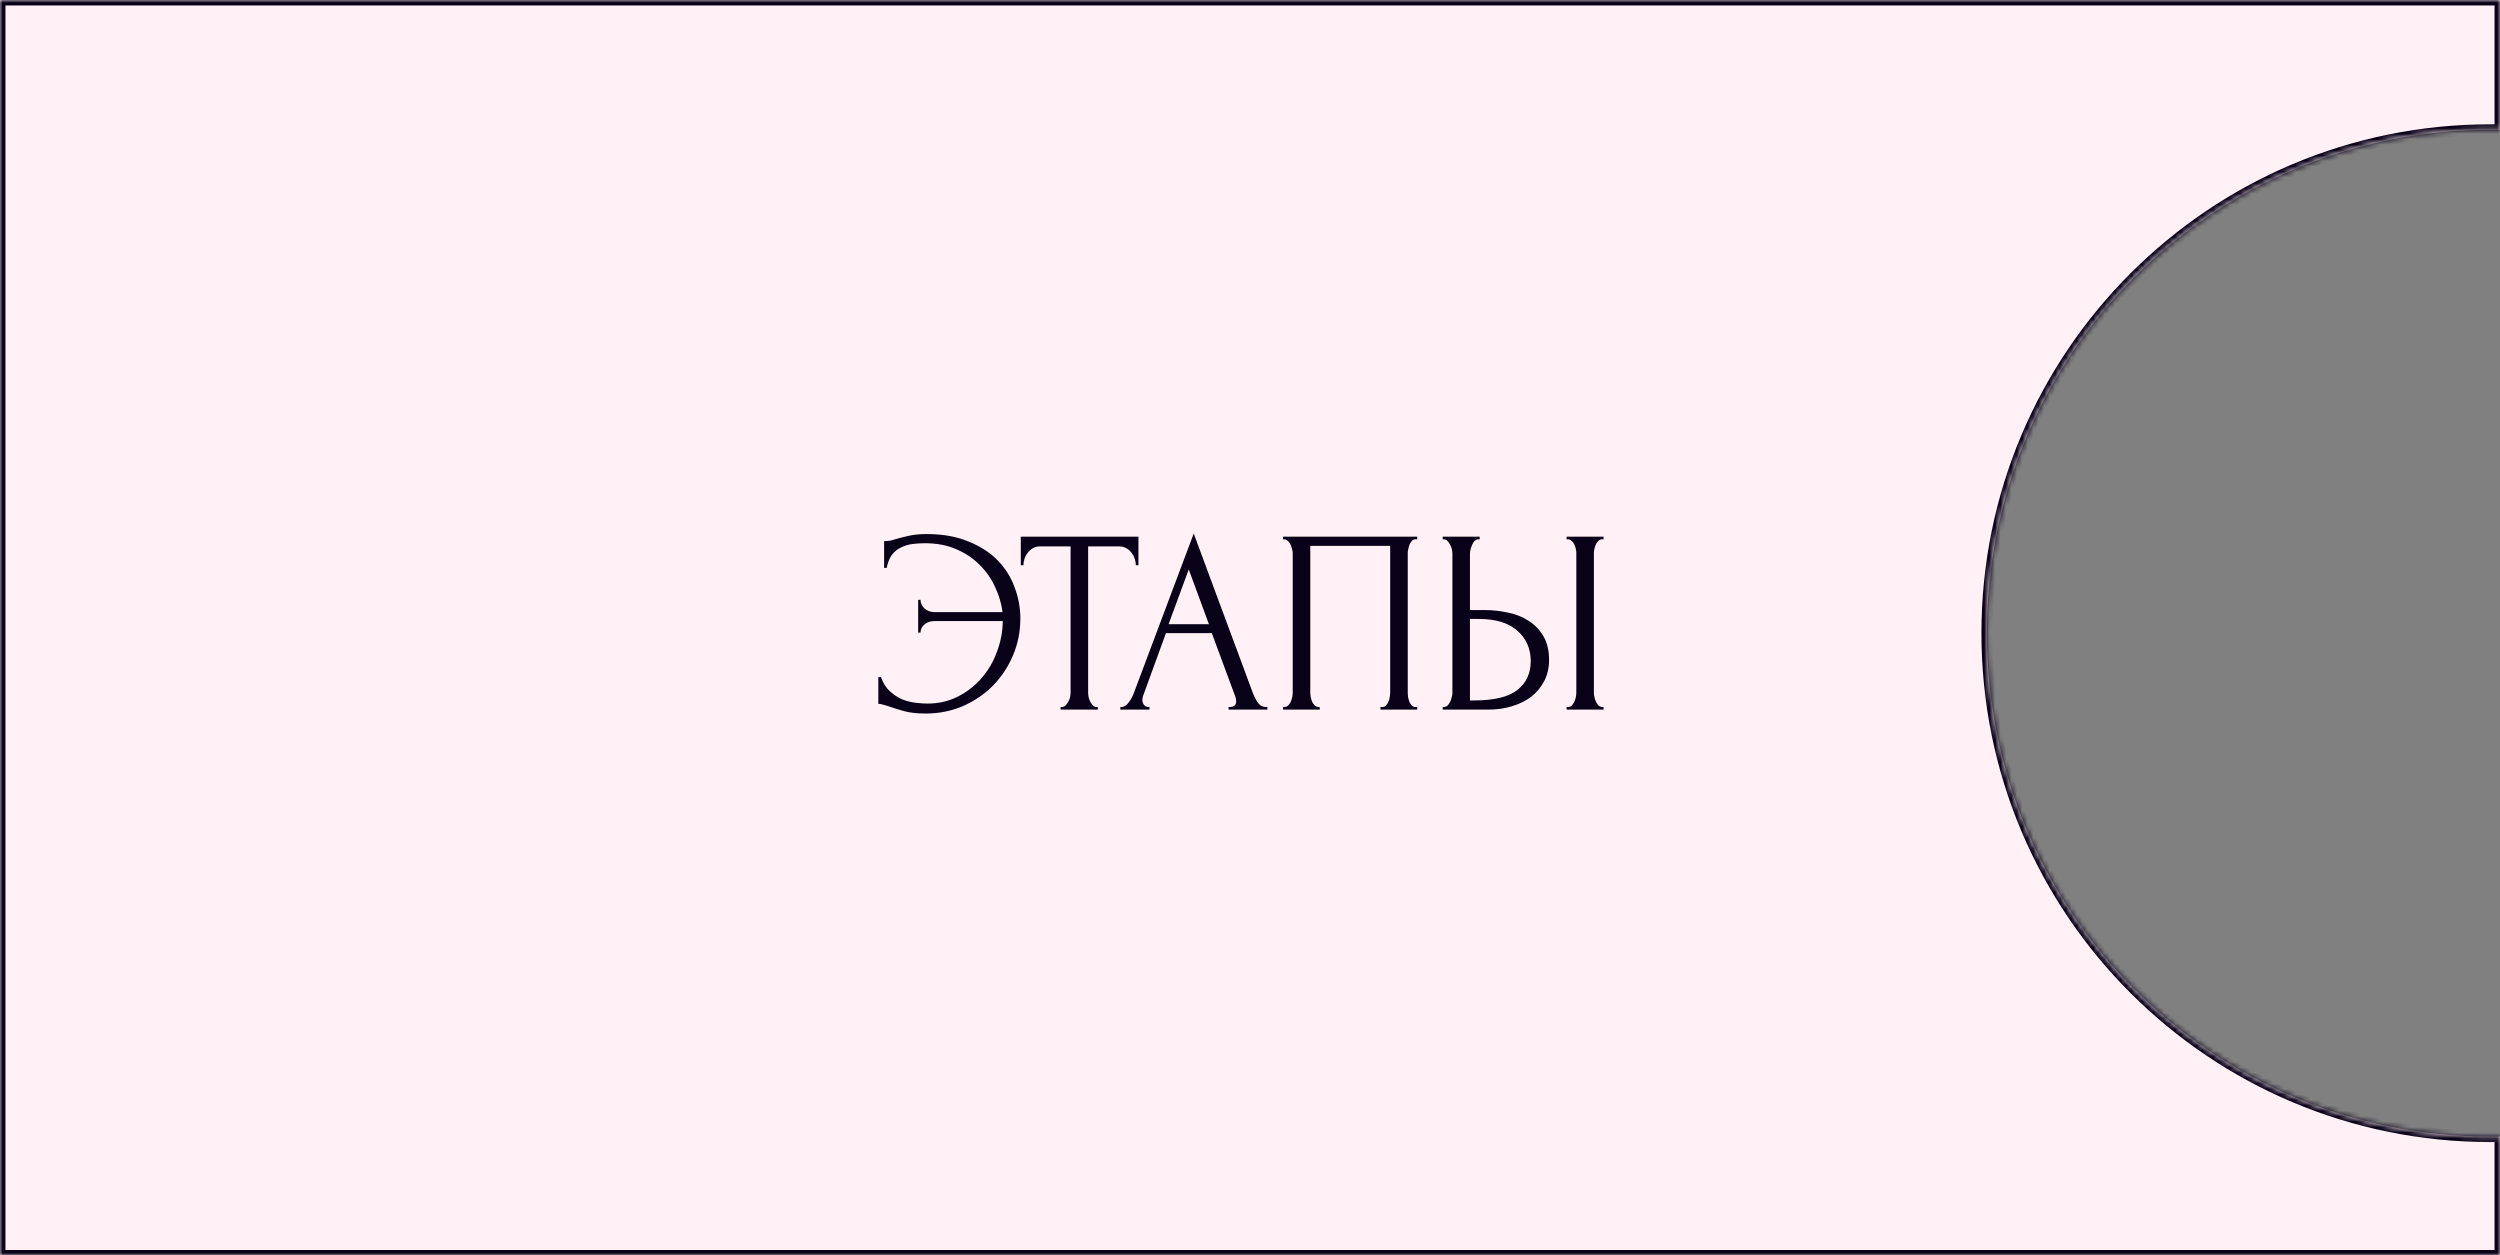 <?xml version="1.0" encoding="UTF-8"?> <svg xmlns="http://www.w3.org/2000/svg" width="458" height="230" viewBox="0 0 458 230" fill="none"><rect x="0" y="0" width="458" height="230" fill="#808080" stroke="none"/> <mask id="path-1-inside-1_471_22" fill="white"> <path fill-rule="evenodd" clip-rule="evenodd" d="M458 23.771H456.228C405.292 23.771 364 65.063 364 115.999C364 166.935 405.292 208.227 456.228 208.227H458V230L0 230L0 0L458 0V23.771Z"></path> </mask> <path fill-rule="evenodd" clip-rule="evenodd" d="M458 23.771H456.228C405.292 23.771 364 65.063 364 115.999C364 166.935 405.292 208.227 456.228 208.227H458V230L0 230L0 0L458 0V23.771Z" fill="#FFF1F6"></path> <path d="M458 23.771V24.771H459V23.771H458ZM458 208.227H459V207.227H458V208.227ZM458 230V231H459V230H458ZM0 230H-1V231H0V230ZM0 0V-1H-1V0H0ZM458 0H459V-1H458V0ZM458 22.771H456.228V24.771H458V22.771ZM456.228 22.771C404.739 22.771 363 64.511 363 115.999H365C365 65.615 405.844 24.771 456.228 24.771V22.771ZM363 115.999C363 167.487 404.739 209.227 456.228 209.227V207.227C405.844 207.227 365 166.383 365 115.999H363ZM456.228 209.227H458V207.227H456.228V209.227ZM457 208.227V230H459V208.227H457ZM458 229L0 229V231L458 231V229ZM1 230L1 0H-1L-1 230H1ZM0 1L458 1V-1L0 -1V1ZM457 0V23.771H459V0H457Z" fill="#090118" mask="url(#path-1-inside-1_471_22)"></path> <path d="M169.744 97.84C172.688 97.84 175.232 98.288 177.376 99.184C179.552 100.048 181.344 101.2 182.752 102.64C184.16 104.08 185.2 105.728 185.872 107.584C186.576 109.44 186.928 111.344 186.928 113.296C186.928 115.696 186.48 117.952 185.584 120.064C184.688 122.176 183.456 124.032 181.888 125.632C180.32 127.2 178.48 128.448 176.368 129.376C174.256 130.272 171.984 130.72 169.552 130.72C168.016 130.72 166.72 130.576 165.664 130.288C164.64 130 163.76 129.728 163.024 129.472C162.672 129.344 162.304 129.232 161.92 129.136C161.536 129.008 161.2 128.944 160.912 128.944V124.048H161.392C161.776 125.136 162.32 126 163.024 126.64C163.728 127.28 164.48 127.776 165.28 128.128C166.112 128.448 166.944 128.656 167.776 128.752C168.608 128.848 169.312 128.896 169.888 128.896C171.904 128.896 173.744 128.48 175.408 127.648C177.072 126.816 178.512 125.712 179.728 124.336C180.976 122.928 181.936 121.312 182.608 119.488C183.312 117.664 183.68 115.76 183.712 113.776H171.28C170.48 113.776 169.84 113.984 169.36 114.4C168.88 114.816 168.64 115.312 168.64 115.888H168.208V109.888H168.64C168.64 110.496 168.88 111.024 169.36 111.472C169.872 111.92 170.512 112.144 171.28 112.144H183.664C183.472 110.608 183.024 109.088 182.32 107.584C181.648 106.08 180.72 104.736 179.536 103.552C178.352 102.336 176.912 101.36 175.216 100.624C173.552 99.888 171.616 99.52 169.408 99.52C168.672 99.52 167.92 99.568 167.152 99.664C166.416 99.76 165.728 99.968 165.088 100.288C164.448 100.576 163.888 101.024 163.408 101.632C162.96 102.24 162.64 103.04 162.448 104.032H161.968V99.136C162.352 99.136 162.736 99.104 163.12 99.04C163.504 98.944 163.904 98.832 164.32 98.704C164.992 98.512 165.76 98.32 166.624 98.128C167.52 97.936 168.56 97.84 169.744 97.84ZM200.882 129.52H201.122V130H194.306V129.52H194.546C194.802 129.52 195.026 129.424 195.218 129.232C195.41 129.04 195.57 128.816 195.698 128.56C195.858 128.304 195.97 128.032 196.034 127.744C196.098 127.424 196.13 127.136 196.13 126.88V100.096H190.562C190.05 100.096 189.602 100.208 189.218 100.432C188.834 100.656 188.514 100.944 188.258 101.296C188.002 101.616 187.81 101.984 187.682 102.4C187.554 102.784 187.49 103.168 187.49 103.552H187.01V98.32H208.562V103.552H208.082C208.082 103.168 208.018 102.784 207.89 102.4C207.762 101.984 207.57 101.616 207.314 101.296C207.058 100.944 206.738 100.656 206.354 100.432C205.97 100.208 205.522 100.096 205.01 100.096H199.346V126.88C199.346 127.136 199.378 127.424 199.442 127.744C199.506 128.032 199.602 128.304 199.73 128.56C199.89 128.816 200.05 129.04 200.21 129.232C200.402 129.424 200.626 129.52 200.882 129.52ZM225.074 129.52H225.314C226.082 129.52 226.466 129.168 226.466 128.464C226.466 128.208 226.418 127.936 226.322 127.648L222.002 115.984H213.602L209.426 127.456C209.33 127.712 209.282 127.952 209.282 128.176C209.282 128.592 209.394 128.928 209.618 129.184C209.842 129.408 210.082 129.52 210.338 129.52H210.578V130H205.25V129.52H205.49C205.906 129.52 206.306 129.28 206.69 128.8C207.106 128.288 207.442 127.696 207.698 127.024L218.69 97.744L229.442 126.736C229.666 127.376 229.97 128 230.354 128.608C230.77 129.216 231.298 129.52 231.938 129.52H232.178V130H225.074V129.52ZM214.082 114.352H221.474L217.778 104.32L214.082 114.352ZM235.051 129.52H235.291C235.547 129.52 235.771 129.44 235.963 129.28C236.155 129.088 236.315 128.864 236.443 128.608C236.571 128.32 236.667 128.032 236.731 127.744C236.795 127.424 236.827 127.136 236.827 126.88V101.296C236.827 101.072 236.779 100.816 236.683 100.528C236.619 100.24 236.523 99.968 236.395 99.712C236.267 99.456 236.107 99.248 235.915 99.088C235.723 98.896 235.515 98.8 235.291 98.8H235.051V98.32H259.627V98.8H259.243C259.019 98.8 258.827 98.896 258.667 99.088C258.507 99.248 258.363 99.472 258.235 99.76C258.139 100.016 258.059 100.288 257.995 100.576C257.931 100.864 257.899 101.104 257.899 101.296V126.88C257.899 127.136 257.915 127.408 257.947 127.696C258.011 127.984 258.091 128.272 258.187 128.56C258.315 128.816 258.459 129.04 258.619 129.232C258.811 129.424 259.019 129.52 259.243 129.52H259.627V130H252.907V129.52H253.339C253.563 129.52 253.755 129.424 253.915 129.232C254.107 129.04 254.251 128.816 254.347 128.56C254.475 128.304 254.555 128.032 254.587 127.744C254.651 127.424 254.683 127.136 254.683 126.88V100H240.043V126.88C240.043 127.136 240.075 127.424 240.139 127.744C240.203 128.032 240.283 128.304 240.379 128.56C240.507 128.816 240.667 129.04 240.859 129.232C241.051 129.424 241.275 129.52 241.531 129.52H241.771V130H235.051V129.52ZM264.303 129.52H264.543C264.767 129.52 264.975 129.44 265.167 129.28C265.359 129.088 265.519 128.864 265.647 128.608C265.775 128.352 265.871 128.08 265.935 127.792C266.031 127.504 266.079 127.248 266.079 127.024V101.44C266.079 101.216 266.047 100.944 265.983 100.624C265.919 100.304 265.807 100.016 265.647 99.76C265.519 99.504 265.359 99.28 265.167 99.088C264.975 98.896 264.767 98.8 264.543 98.8H264.303V98.32H271.071V98.8H270.735C270.287 98.864 269.935 99.216 269.679 99.856C269.423 100.464 269.295 100.992 269.295 101.44V111.76H271.983C273.455 111.76 274.895 111.92 276.303 112.24C277.743 112.528 279.007 113.04 280.095 113.776C281.215 114.48 282.111 115.424 282.783 116.608C283.455 117.76 283.791 119.2 283.791 120.928C283.791 122.336 283.503 123.6 282.927 124.72C282.351 125.84 281.567 126.8 280.575 127.6C279.583 128.368 278.399 128.96 277.023 129.376C275.679 129.792 274.223 130 272.655 130H264.303V129.52ZM270.015 128.32C273.727 128.32 276.383 127.68 277.983 126.4C279.615 125.12 280.431 123.36 280.431 121.12C280.431 118.848 279.615 116.992 277.983 115.552C276.383 114.112 274.015 113.392 270.879 113.392H269.295V128.32H270.015ZM287.007 98.32H293.775V98.8H293.391C293.167 98.832 292.959 98.944 292.767 99.136C292.607 99.328 292.463 99.552 292.335 99.808C292.239 100.032 292.159 100.288 292.095 100.576C292.031 100.832 291.999 101.072 291.999 101.296V126.88C291.999 127.136 292.031 127.408 292.095 127.696C292.159 127.984 292.255 128.272 292.383 128.56C292.511 128.816 292.655 129.04 292.815 129.232C293.007 129.392 293.215 129.488 293.439 129.52H293.775V130H287.007V129.52H287.247C287.503 129.52 287.727 129.44 287.919 129.28C288.111 129.088 288.271 128.864 288.399 128.608C288.527 128.32 288.623 128.032 288.687 127.744C288.751 127.424 288.783 127.136 288.783 126.88V101.296C288.783 101.072 288.751 100.816 288.687 100.528C288.623 100.24 288.527 99.968 288.399 99.712C288.271 99.456 288.111 99.248 287.919 99.088C287.727 98.896 287.503 98.8 287.247 98.8H287.007V98.32Z" fill="#090118"></path> </svg> 